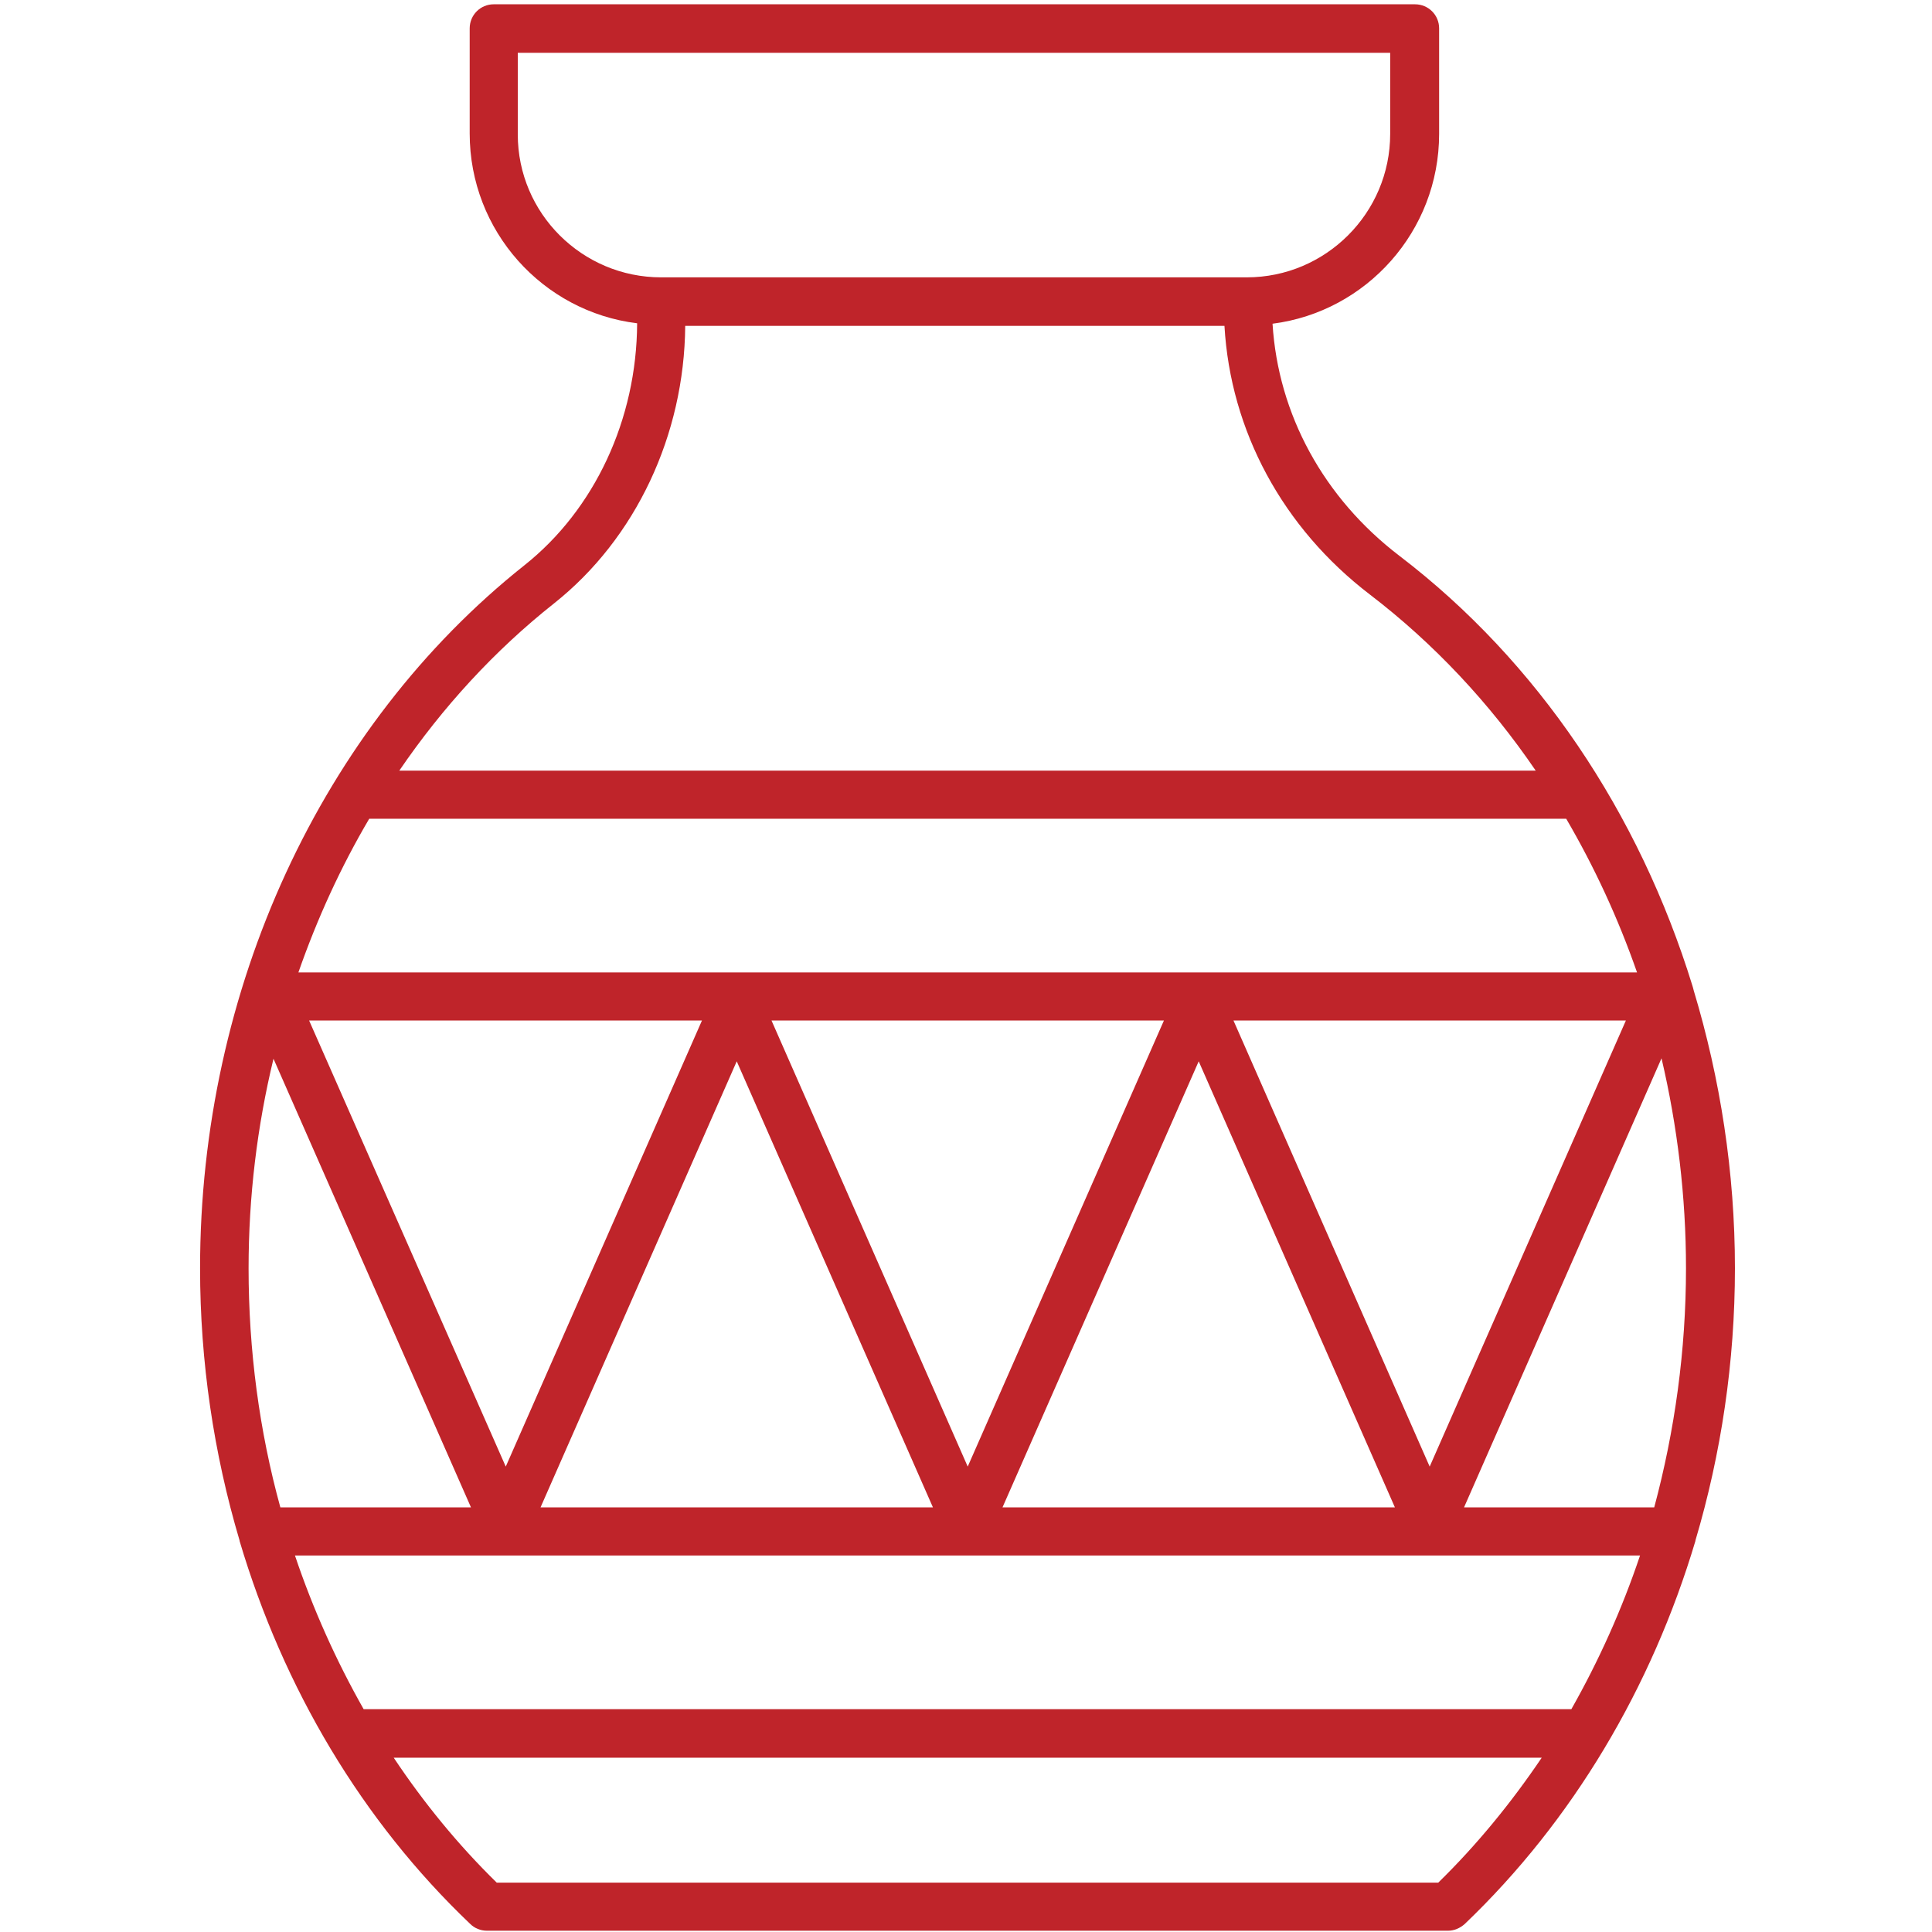 <?xml version="1.0" encoding="UTF-8"?> <svg xmlns="http://www.w3.org/2000/svg" xmlns:xlink="http://www.w3.org/1999/xlink" version="1.1" id="Layer_1" x="0px" y="0px" viewBox="0 0 450 450" style="enable-background:new 0 0 450 450;" xml:space="preserve"> <style type="text/css"> .st0{fill:#BF242A;} </style> <g> <path class="st0" d="M122.1,131.7c-47.3,37.6-75.5,98.8-75.5,163.7c0,21.8,3.2,43.2,9.2,63.4c0,0,0,0,0,0.1 c10.2,34.3,28.5,65.2,53.7,89.2c1,1,2.4,1.6,3.9,1.6h223.9c1.4,0,2.8-0.6,3.9-1.6c25.1-24,43.5-55,53.7-89.2c0,0,0-0.1,0-0.1 c6-20.2,9.2-41.6,9.2-63.4c0-22.3-3.4-44.1-9.6-64.7c-0.1-0.4-0.2-0.8-0.3-1.1c-12.4-40.2-36-75.5-68.2-100.1 c-17.7-13.5-28.3-33-29.6-54.1c21.9-2.8,38.8-21.6,38.8-44.2l0-24.6c0-3.1-2.5-5.6-5.6-5.6H115c-3.1,0-5.6,2.5-5.6,5.6v24.5 c0,22.7,17,41.5,39,44.2C148.3,97.7,138.5,118.7,122.1,131.7L122.1,131.7z M381.3,226.5H69.5c4.4-12.6,9.9-24.6,16.5-35.8h278.8 C371.4,202,376.9,213.9,381.3,226.5L381.3,226.5z M366,398.1H84.7c-6.4-11.3-11.8-23.3-16-35.8H382 C377.8,374.8,372.4,386.8,366,398.1L366,398.1z M287.3,237.7h91.4l-45.7,103.9L287.3,237.7z M324.9,351.1h-91.4l45.7-103.9 L324.9,351.1z M225.4,341.6l-45.7-103.9h91.4L225.4,341.6z M171.6,247.2l45.7,103.9h-91.4L171.6,247.2z M117.8,341.6L72,237.7h91.5 L117.8,341.6z M341,351.1l46-104.6c3.7,15.8,5.7,32.2,5.7,48.9c0,19.1-2.6,37.8-7.4,55.7L341,351.1z M63.7,246.6l46,104.5H65.3 c-4.9-17.8-7.4-36.6-7.4-55.7C57.9,278.7,59.9,262.3,63.7,246.6L63.7,246.6z M335,438.5H115.7c-9-8.8-17-18.6-24-29.1h267.4 C352,419.9,344,429.7,335,438.5L335,438.5z M120.6,31.3V12.3h203.2v18.9c0,18.4-15,33.4-33.4,33.4H154 C135.6,64.6,120.6,49.7,120.6,31.3L120.6,31.3z M159.6,75.9h125.6c1.4,24.4,13.5,47,33.9,62.6c14.9,11.4,27.9,25.3,38.6,41H93 c10.1-14.8,22.2-28,36.1-39C148.1,125.4,159.4,101.3,159.6,75.9L159.6,75.9z"></path> </g> </svg> 